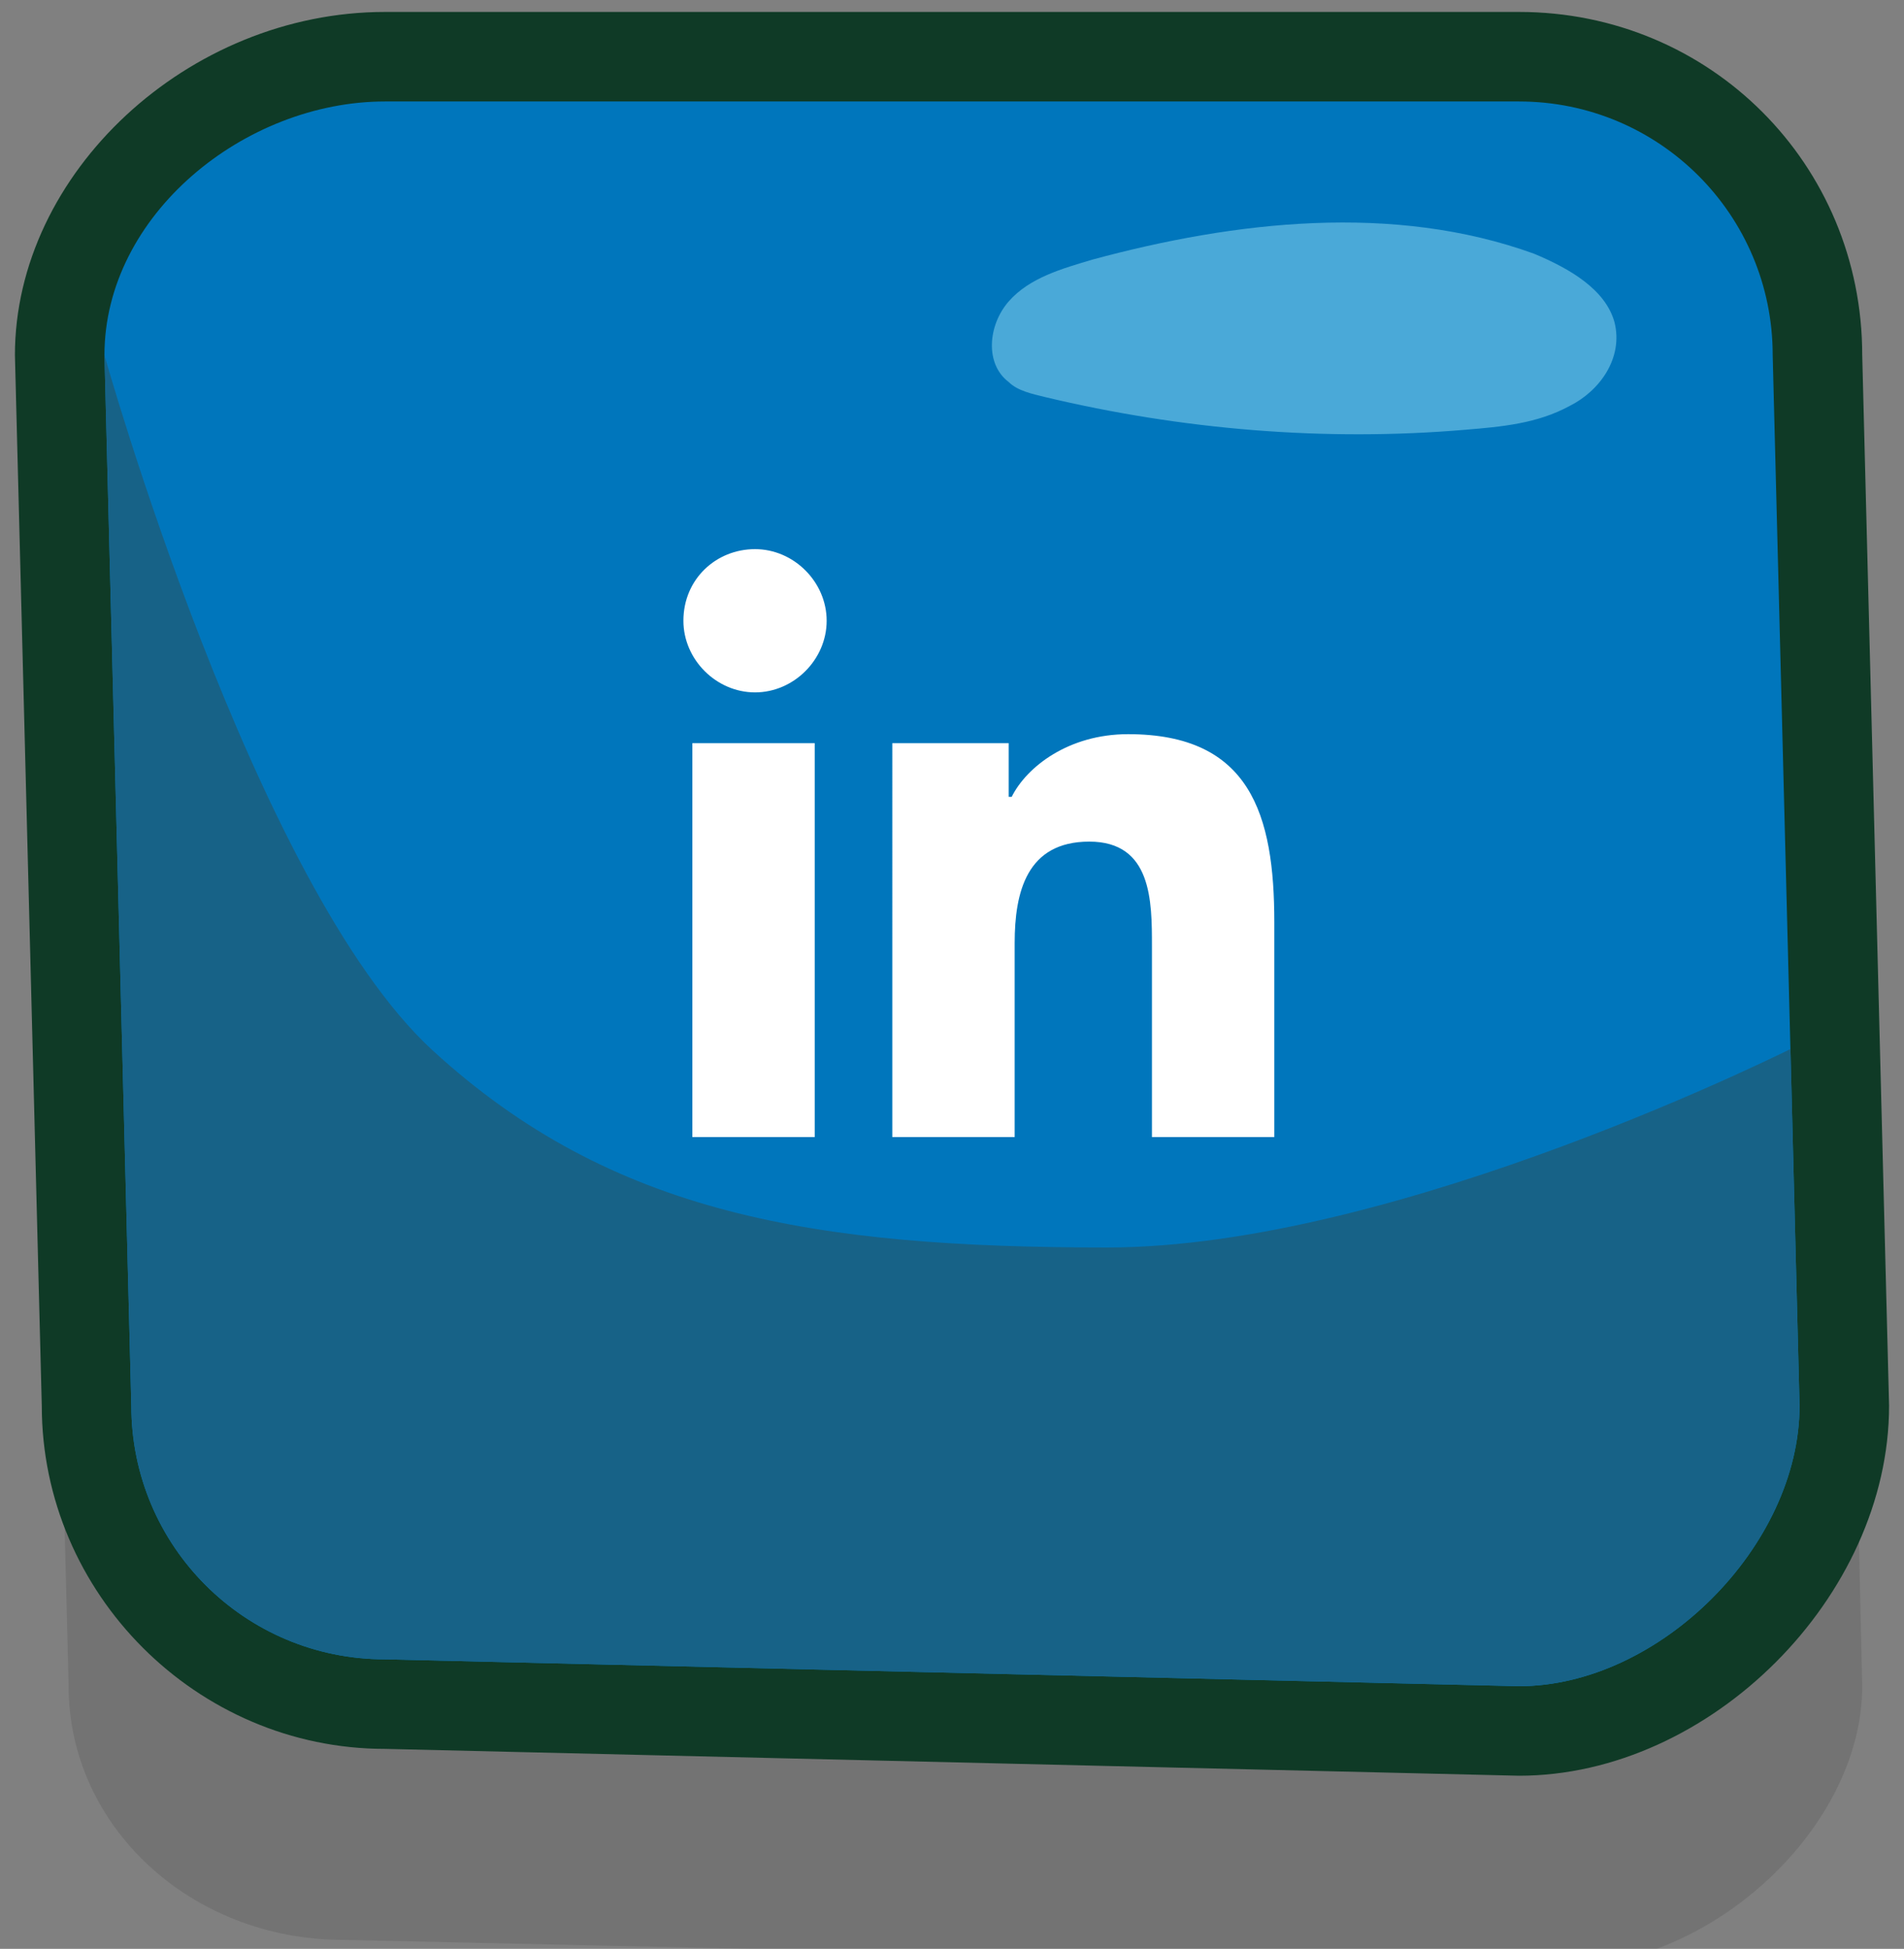 <?xml version="1.0" encoding="utf-8"?>
<!-- Generator: Adobe Illustrator 26.4.1, SVG Export Plug-In . SVG Version: 6.00 Build 0)  -->
<svg version="1.1" id="Layer_1" xmlns="http://www.w3.org/2000/svg" xmlns:xlink="http://www.w3.org/1999/xlink" x="0px" y="0px"
	 viewBox="0 0 63.8 65.3" style="enable-background:new 0 0 63.8 65.3;" xml:space="preserve">
<rect x="0" y="0" width="63.8" height="65.3" fill="#808080" stroke="none"/>
<style type="text/css">
	.st0{opacity:0.1;}
	.st1{fill:#0076BC;}
	.st2{fill:#0F3A26;}
	.st3{fill:#4AA9D8;}
	.st4{clip-path:url(#SVGID_00000012460350925962213000000000002148384646488976_);fill:#176287;}
	.st5{fill:#FFFFFF;}
</style>
<g>
	<g class="st0">
		<path d="M62.4,56.5c0,4.7-5,9.4-10.1,9.4L11.5,65c-5.1,0-9.2-3.8-9.2-8.5L1.4,21.3c0-4.7,5-8.5,10.1-8.5h40.9
			c5.1,0,9.2,3.8,9.2,8.5L62.4,56.5z"/>
	</g>
	<g>
		<path class="st1" d="M12.9,57.1c-5.5,0-10-4.5-10-10L2,11.9C2,6.6,7.1,1.9,12.9,1.9h38c5.5,0,10,4.5,10,10l0.9,35.2
			c0,5.5-5.4,10.9-10.9,10.9L12.9,57.1z"/>
		<path class="st2" d="M50.9,3.4c4.7,0,8.5,3.8,8.5,8.5l0.9,35.2c0,4.7-4.7,9.4-9.4,9.4l-38-0.9c-4.7,0-8.5-3.8-8.5-8.5L3.5,11.9
			c0-4.7,4.7-8.5,9.4-8.5H50.9 M50.9,0.4h-38C6.3,0.4,0.5,5.8,0.5,11.9v0l0,0l0.9,35.2c0,6.3,5.2,11.5,11.5,11.5l38,0.9l0,0h0
			c6.4,0,12.4-6,12.4-12.4v0l0,0l-0.9-35.2C62.4,5.5,57.3,0.4,50.9,0.4L50.9,0.4z"/>
	</g>
	<path class="st3" d="M54.1,10.8c-0.3-1.1-1.5-1.8-2.7-2.3c-4.7-1.7-10-1.1-14.8,0.2c-1,0.3-2.1,0.6-2.8,1.4c-0.7,0.8-0.8,2.1,0,2.7
		c0.3,0.3,0.8,0.4,1.2,0.5c4.6,1.1,9.4,1.5,14.1,1.1c1.2-0.1,2.4-0.2,3.5-0.8C53.6,13.1,54.4,12,54.1,10.8z"/>
	<g>
		<defs>
			<path id="SVGID_1_" d="M60.3,47.1c0,4.7-4.7,9.4-9.4,9.4l-38-0.9c-4.7,0-8.5-3.8-8.5-8.5L3.5,11.9c0-4.7,4.7-8.5,9.4-8.5h38
				c4.7,0,8.5,3.8,8.5,8.5L60.3,47.1z"/>
		</defs>
		<clipPath id="SVGID_00000009551519152183617380000000019498147337047716_">
			<use xlink:href="#SVGID_1_"  style="overflow:visible;"/>
		</clipPath>
		<path style="clip-path:url(#SVGID_00000009551519152183617380000000019498147337047716_);fill:#176287;" d="M3.5,11.9
			c0,0,5,17.8,11,23.3c6,5.5,12.8,6.6,22.6,6.6S60.3,35,60.3,35l1.5,21.4l-7.6,6H11.8L-5.5,51.9L3.5,11.9z"/>
	</g>
</g>
<g>
	<path class="st5" d="M23.2,24.9h4.1v13.2h-4.1V24.9z M25.3,18.4c1.3,0,2.4,1.1,2.4,2.4c0,1.3-1.1,2.4-2.4,2.4
		c-1.3,0-2.4-1.1-2.4-2.4C22.9,19.4,24,18.4,25.3,18.4"/>
	<path class="st5" d="M29.9,24.9h3.9v1.8h0.1c0.5-1,1.9-2.1,3.9-2.1c4.1,0,4.9,2.7,4.9,6.3v7.2h-4.1v-6.4c0-1.5,0-3.5-2.1-3.5
		c-2.1,0-2.5,1.7-2.5,3.4v6.5h-4.1V24.9z"/>
</g>
</svg>
